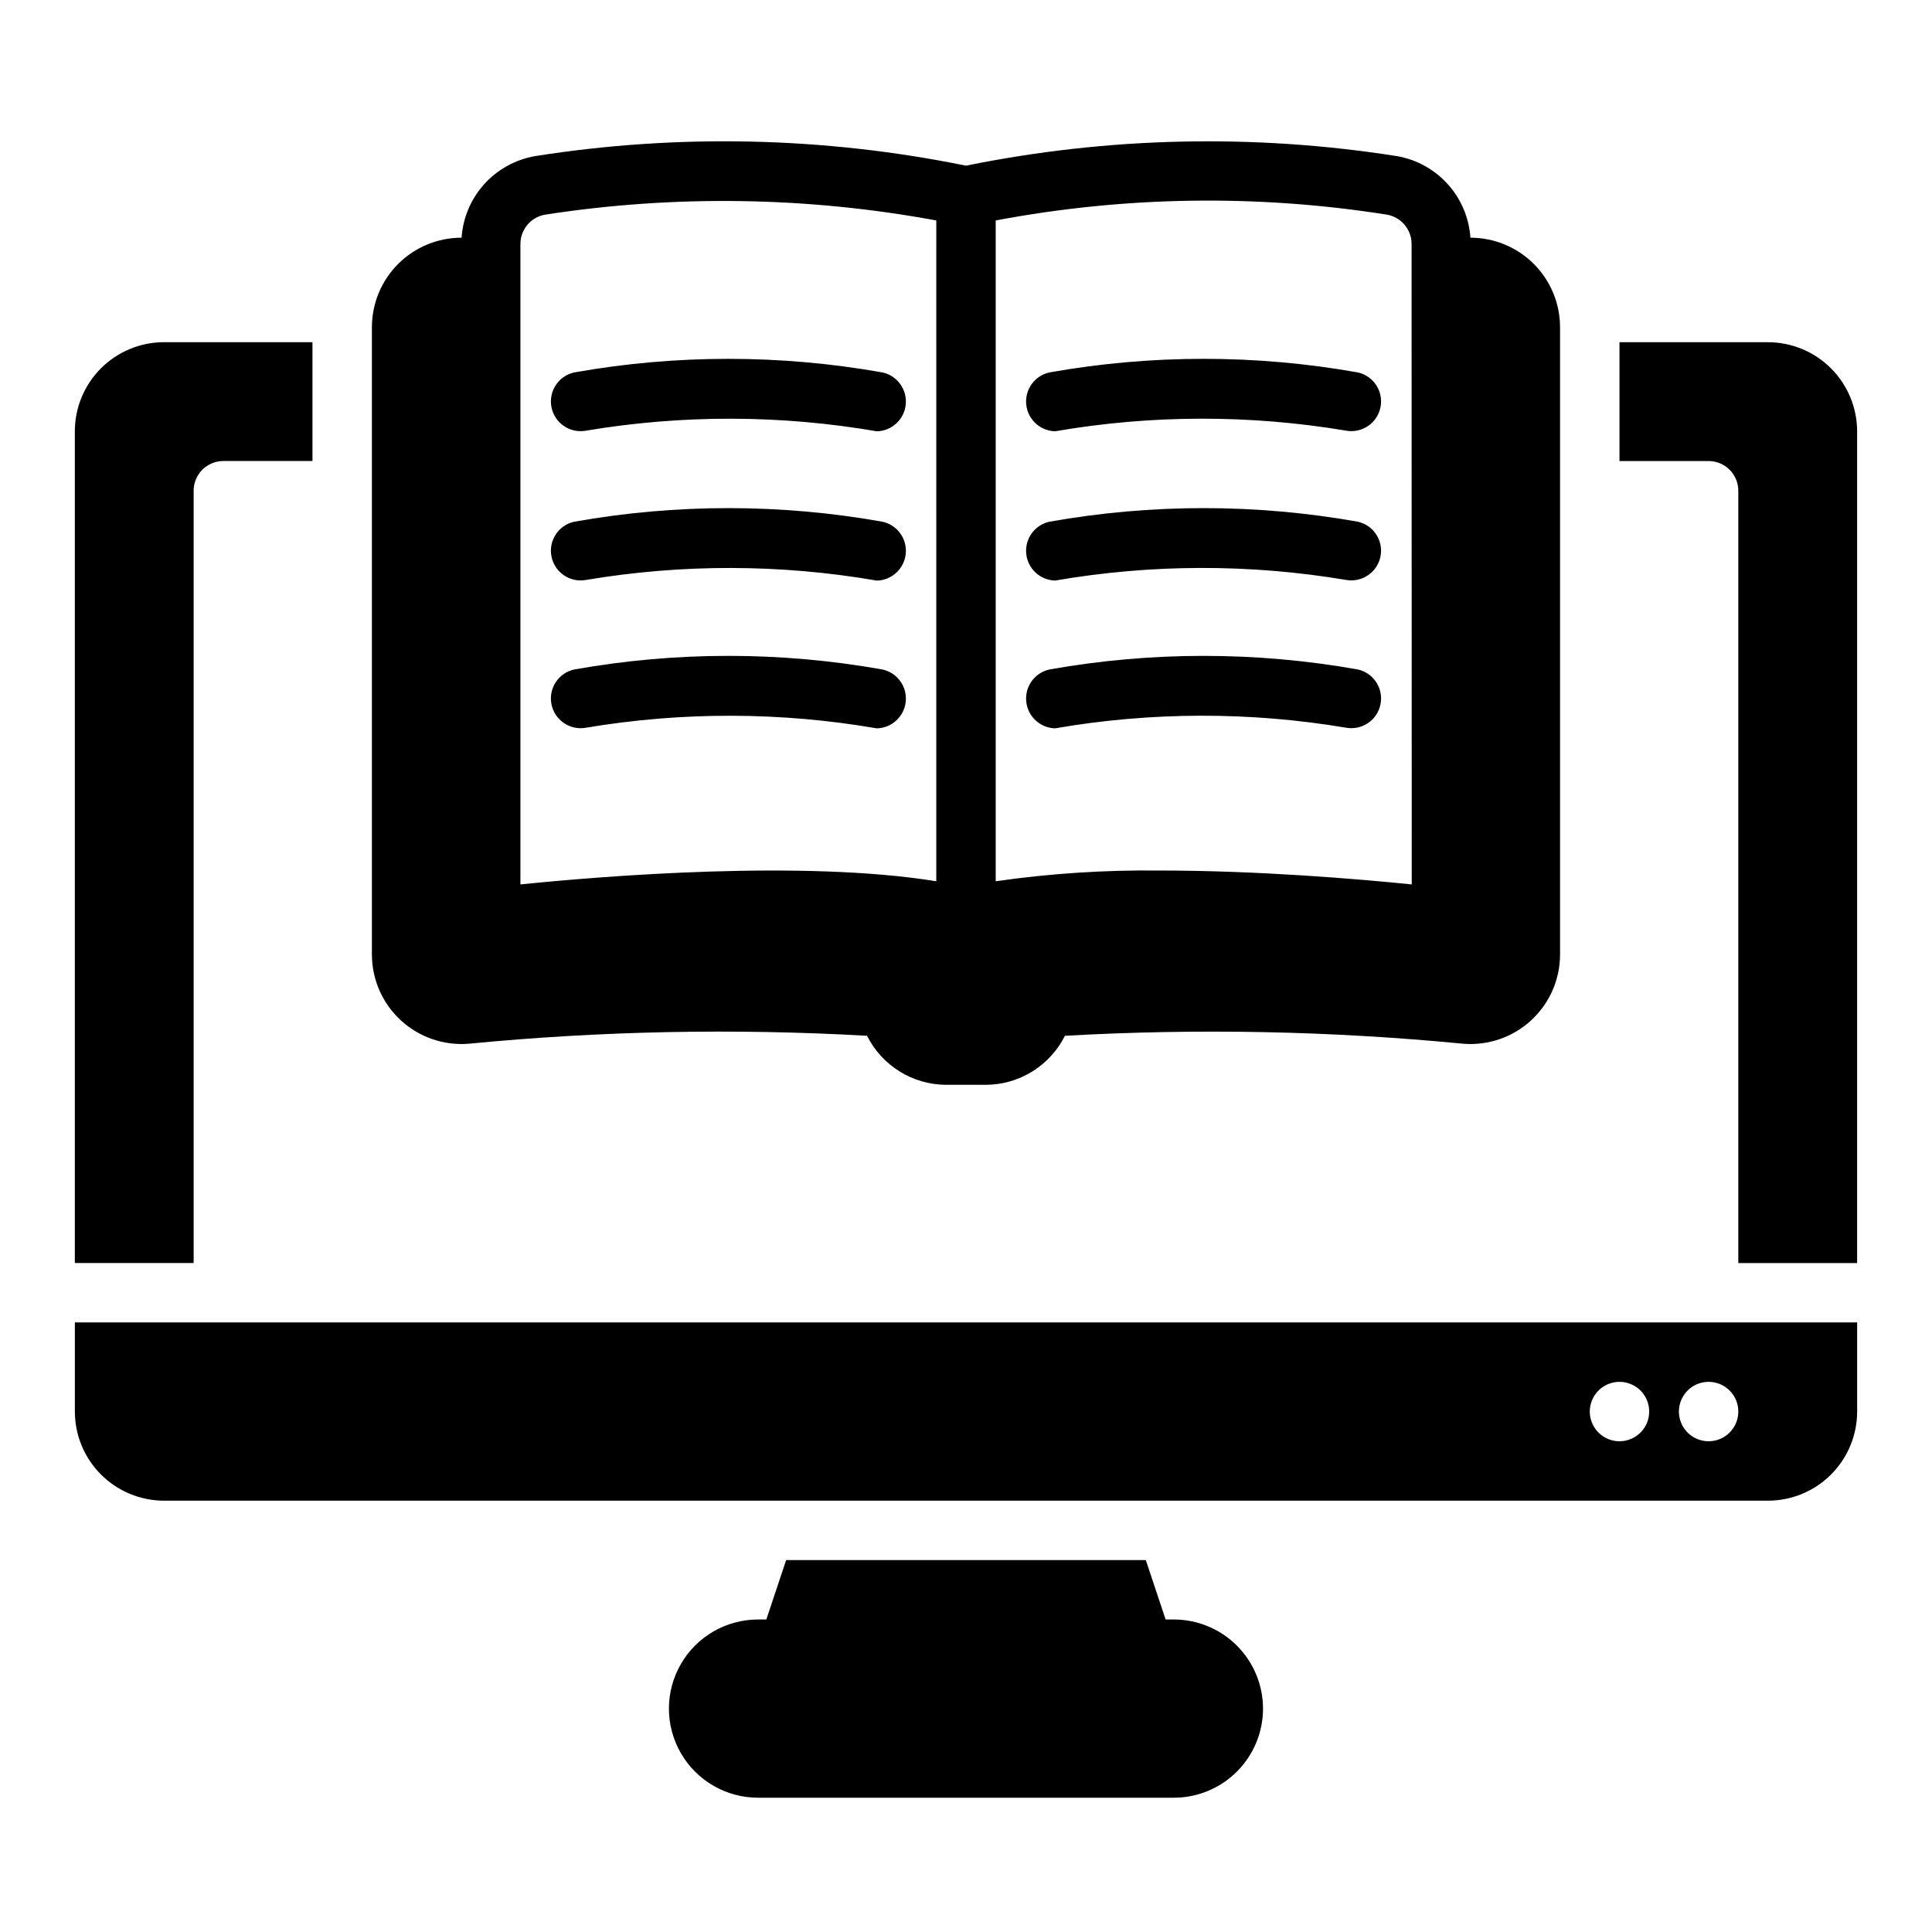 <?xml version="1.0" encoding="UTF-8"?>
<!-- Uploaded to: ICON Repo, www.iconrepo.com, Generator: ICON Repo Mixer Tools -->
<svg fill="#000000" width="800px" height="800px" version="1.1" viewBox="144 144 512 512" xmlns="http://www.w3.org/2000/svg">
 <path d="m163.84 494.46v23.617c0.008 6.262 2.5 12.266 6.926 16.691 4.43 4.43 10.43 6.918 16.691 6.926h425.09c6.262-0.008 12.266-2.496 16.691-6.926 4.426-4.426 6.918-10.43 6.926-16.691v-23.617zm409.34 31.488h0.004c-3.184 0-6.055-1.918-7.273-4.859s-0.543-6.324 1.707-8.578c2.25-2.25 5.637-2.926 8.578-1.707 2.941 1.219 4.859 4.09 4.859 7.273 0 2.09-0.828 4.09-2.305 5.566-1.477 1.477-3.481 2.305-5.566 2.305zm23.617 0h0.004c-3.188 0-6.055-1.918-7.273-4.859s-0.547-6.324 1.707-8.578c2.25-2.25 5.637-2.926 8.578-1.707s4.859 4.09 4.859 7.273c0 2.09-0.832 4.09-2.305 5.566-1.477 1.477-3.481 2.305-5.566 2.305zm-118.08 70.852c-0.008 6.258-2.496 12.262-6.926 16.691-4.426 4.426-10.43 6.918-16.691 6.922h-110.21c-8.438 0-16.234-4.5-20.453-11.809-4.219-7.305-4.219-16.309 0-23.613 4.219-7.309 12.016-11.809 20.453-11.809h2.195l5.25-15.742 95.316-0.004 5.25 15.742 2.195 0.004c6.262 0.008 12.266 2.496 16.691 6.926 4.43 4.426 6.918 10.43 6.926 16.691zm157.44-338.5v220.42h-31.488v-204.67c0-2.09-0.832-4.09-2.305-5.566-1.477-1.477-3.481-2.305-5.566-2.305h-23.617v-31.488h39.359c6.262 0.004 12.266 2.496 16.691 6.922 4.426 4.43 6.918 10.43 6.926 16.691zm-409.35 7.875h-23.613c-4.348 0-7.875 3.523-7.875 7.871v204.67h-31.488v-220.42c0.008-6.262 2.5-12.262 6.926-16.691 4.43-4.426 10.43-6.918 16.691-6.922h39.359zm149.58 70.848c-25.539-4.402-51.637-4.453-77.191-0.156-4.203 0.719-8.211-2.039-9.047-6.219-0.836-4.18 1.809-8.266 5.965-9.215 27.059-4.828 54.754-4.828 81.812 0 3.879 0.879 6.5 4.512 6.109 8.473-0.391 3.961-3.672 7.012-7.648 7.117zm-80.273-94.312c27.059-4.82 54.754-4.82 81.809 0 3.883 0.883 6.504 4.512 6.113 8.473-0.391 3.961-3.672 7.012-7.648 7.117-25.539-4.398-51.637-4.453-77.191-0.152-4.203 0.719-8.211-2.039-9.047-6.219-0.836-4.18 1.809-8.266 5.965-9.219zm80.273 55.152c-25.539-4.406-51.637-4.461-77.191-0.156-4.203 0.719-8.211-2.039-9.047-6.219-0.836-4.18 1.809-8.266 5.965-9.215 27.059-4.824 54.754-4.824 81.812 0 3.879 0.879 6.5 4.512 6.109 8.473-0.391 3.961-3.672 7.012-7.648 7.117zm157.29-90.871c-0.355-5.273-2.473-10.273-6.012-14.195-3.539-3.922-8.297-6.539-13.504-7.43-37.902-5.965-76.562-5.106-114.16 2.539-37.598-7.652-76.262-8.516-114.16-2.539-5.211 0.891-9.965 3.508-13.508 7.43-3.539 3.922-5.656 8.922-6.008 14.195-6.297-0.004-12.34 2.492-16.797 6.941-4.457 4.449-6.965 10.484-6.969 16.781v166.36c0.039 6.598 2.824 12.883 7.688 17.348 4.859 4.461 11.359 6.699 17.938 6.18 35.094-3.402 70.395-4.109 105.59-2.109 1.953 3.894 4.945 7.168 8.648 9.465 3.703 2.293 7.969 3.516 12.324 3.531h10.496c4.356-0.016 8.621-1.238 12.324-3.531 3.699-2.293 6.695-5.566 8.648-9.461 35.199-1.992 70.5-1.289 105.59 2.106 6.578 0.523 13.078-1.715 17.941-6.18 4.863-4.461 7.644-10.75 7.684-17.348v-166.36c-0.004-6.297-2.512-12.332-6.969-16.781-4.457-4.449-10.496-6.945-16.793-6.941zm-141.55 170.55c-35.133-5.699-87.789-1.441-110.21 0.836v-169.73c0.004-3.852 2.789-7.137 6.59-7.773 34.383-5.297 69.41-4.773 103.62 1.547zm59.102-2.84c-14.504-0.176-29 0.777-43.355 2.84v-175.12c34.195-6.449 69.242-6.973 103.62-1.547h0.004c3.797 0.637 6.582 3.922 6.586 7.773l0.043 169.73c-14.227-1.441-40.562-3.68-66.895-3.68zm-29.16-132h0.004c27.059-4.812 54.754-4.812 81.809 0 4.156 0.953 6.797 5.039 5.961 9.219-0.832 4.18-4.84 6.934-9.043 6.219-25.555-4.297-51.652-4.246-77.191 0.152-3.977-0.105-7.258-3.156-7.648-7.117-0.391-3.961 2.231-7.59 6.113-8.473zm78.727 54.996h0.004c-25.555-4.301-51.652-4.25-77.191 0.156-3.977-0.105-7.258-3.156-7.648-7.117-0.391-3.961 2.231-7.594 6.113-8.473 27.059-4.812 54.75-4.812 81.809 0 4.152 0.953 6.789 5.035 5.957 9.215-0.836 4.176-4.84 6.934-9.039 6.219zm0 39.16h0.004c-25.555-4.301-51.652-4.25-77.191 0.156-3.977-0.105-7.258-3.156-7.648-7.117s2.231-7.594 6.113-8.473c27.055-4.816 54.75-4.816 81.809 0 4.156 0.949 6.797 5.035 5.961 9.215-0.832 4.18-4.84 6.938-9.043 6.219z"/>
</svg>